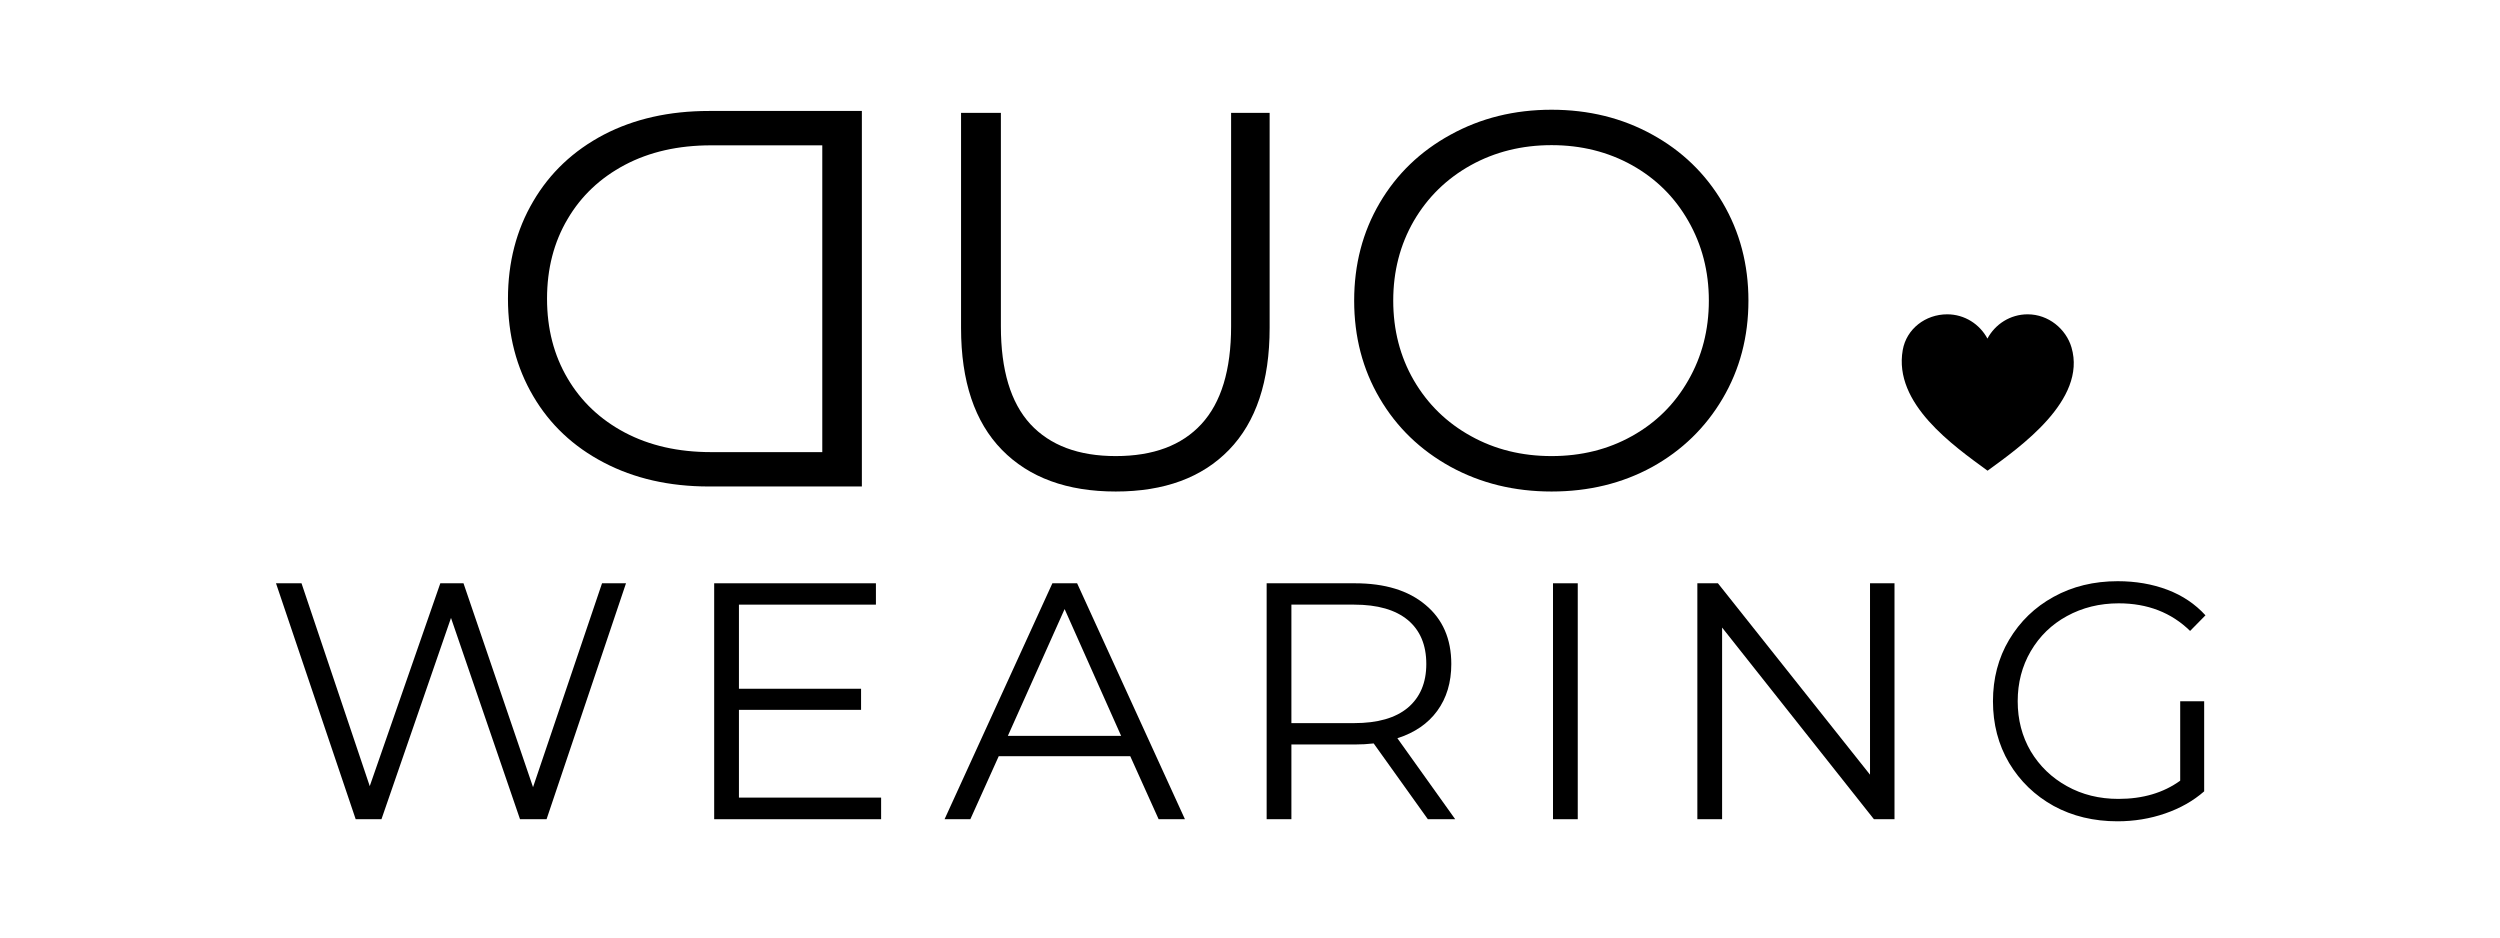 <svg version="1.0" preserveAspectRatio="xMidYMid meet" height="75" viewBox="0 0 150 56.25" zoomAndPan="magnify" width="200" xmlns:xlink="http://www.w3.org/1999/xlink" xmlns="http://www.w3.org/2000/svg"><defs><g></g><clipPath id="a3e5a97a7a"><rect height="38" y="0" width="34" x="0"></rect></clipPath><clipPath id="332b9bc978"><rect height="38" y="0" width="34" x="0"></rect></clipPath><clipPath id="2054c0ec66"><rect height="26" y="0" width="122" x="0"></rect></clipPath><clipPath id="4202194f83"><rect height="38" y="0" width="35" x="0"></rect></clipPath><clipPath id="98d3eaf347"><path clip-rule="nonzero" d="M 114.066 18.859 L 124.438 18.859 L 124.438 28.242 L 114.066 28.242 Z M 114.066 18.859"></path></clipPath><clipPath id="db4d481237"><path clip-rule="nonzero" d="M 124.289 20.844 C 123.961 19.734 122.906 18.859 121.66 18.859 C 120.613 18.859 119.707 19.453 119.246 20.316 C 118.785 19.453 117.879 18.859 116.832 18.859 C 115.527 18.859 114.387 19.734 114.164 21.004 C 113.598 24.219 117.195 26.738 119.254 28.242 C 121.16 26.852 125.223 24.012 124.289 20.844 Z M 124.289 20.844"></path></clipPath><clipPath id="ea71bc294d"><path clip-rule="nonzero" d="M 0.066 0.859 L 10.438 0.859 L 10.438 10.242 L 0.066 10.242 Z M 0.066 0.859"></path></clipPath><clipPath id="9441bc82c0"><path clip-rule="nonzero" d="M 10.289 2.844 C 9.961 1.734 8.906 0.859 7.66 0.859 C 6.613 0.859 5.707 1.453 5.246 2.316 C 4.785 1.453 3.879 0.859 2.832 0.859 C 1.527 0.859 0.387 1.734 0.164 3.004 C -0.402 6.219 3.195 8.738 5.254 10.242 C 7.16 8.852 11.223 6.012 10.289 2.844 Z M 10.289 2.844"></path></clipPath><clipPath id="4fd3227842"><rect height="11" y="0" width="11" x="0"></rect></clipPath></defs><g transform="matrix(1, 0, 0, 1, 22, 0)"><g clip-path="url(#a3e5a97a7a)"><g fill-opacity="1" fill="#000000"><g transform="translate(33.384, 6.658)"><g><path d="M -3.672 22.531 L -12.844 22.531 C -15.227 22.531 -17.332 22.051 -19.156 21.094 C -20.977 20.145 -22.391 18.816 -23.391 17.109 C -24.398 15.398 -24.906 13.453 -24.906 11.266 C -24.906 9.078 -24.398 7.129 -23.391 5.422 C -22.391 3.711 -20.977 2.379 -19.156 1.422 C -17.332 0.473 -15.227 0 -12.844 0 L -3.672 0 Z M -12.719 2.062 C -14.688 2.062 -16.41 2.453 -17.891 3.234 C -19.367 4.016 -20.516 5.098 -21.328 6.484 C -22.148 7.867 -22.562 9.461 -22.562 11.266 C -22.562 13.066 -22.148 14.66 -21.328 16.047 C -20.516 17.43 -19.367 18.516 -17.891 19.297 C -16.41 20.078 -14.688 20.469 -12.719 20.469 L -6.047 20.469 L -6.047 2.062 Z M -12.719 2.062"></path></g></g></g></g></g><g transform="matrix(1, 0, 0, 1, 53, 0)"><g clip-path="url(#332b9bc978)"><g fill-opacity="1" fill="#000000"><g transform="translate(1.194, 29.303)"><g><path d="M 12.75 0.188 C 9.832 0.188 7.555 -0.645 5.922 -2.312 C 4.285 -3.988 3.469 -6.426 3.469 -9.625 L 3.469 -22.531 L 5.859 -22.531 L 5.859 -9.719 C 5.859 -7.102 6.445 -5.148 7.625 -3.859 C 8.812 -2.578 10.52 -1.938 12.75 -1.938 C 15 -1.938 16.711 -2.578 17.891 -3.859 C 19.078 -5.148 19.672 -7.102 19.672 -9.719 L 19.672 -22.531 L 21.984 -22.531 L 21.984 -9.625 C 21.984 -6.426 21.172 -3.988 19.547 -2.312 C 17.93 -0.645 15.664 0.188 12.75 0.188 Z M 12.75 0.188"></path></g></g></g></g></g><g transform="matrix(1, 0, 0, 1, 15, 29)"><g clip-path="url(#2054c0ec66)"><g fill-opacity="1" fill="#000000"><g transform="translate(0.81, 20.153)"><g><path d="M 21.75 -14.156 L 16.984 0 L 15.391 0 L 11.25 -12.078 L 7.078 0 L 5.531 0 L 0.75 -14.156 L 2.281 -14.156 L 6.375 -1.984 L 10.609 -14.156 L 12 -14.156 L 16.172 -1.922 L 20.312 -14.156 Z M 21.75 -14.156"></path></g></g></g><g fill-opacity="1" fill="#000000"><g transform="translate(25.539, 20.153)"><g><path d="M 12.328 -1.297 L 12.328 0 L 2.312 0 L 2.312 -14.156 L 12.016 -14.156 L 12.016 -12.875 L 3.797 -12.875 L 3.797 -7.828 L 11.125 -7.828 L 11.125 -6.562 L 3.797 -6.562 L 3.797 -1.297 Z M 12.328 -1.297"></path></g></g></g><g fill-opacity="1" fill="#000000"><g transform="translate(41.627, 20.153)"><g><path d="M 11.188 -3.781 L 3.297 -3.781 L 1.594 0 L 0.047 0 L 6.516 -14.156 L 8 -14.156 L 14.469 0 L 12.891 0 Z M 10.641 -5 L 7.25 -12.609 L 3.844 -5 Z M 10.641 -5"></path></g></g></g><g fill-opacity="1" fill="#000000"><g transform="translate(58.687, 20.153)"><g><path d="M 11.984 0 L 8.734 -4.547 C 8.367 -4.504 7.992 -4.484 7.609 -4.484 L 3.797 -4.484 L 3.797 0 L 2.312 0 L 2.312 -14.156 L 7.609 -14.156 C 9.41 -14.156 10.82 -13.723 11.844 -12.859 C 12.875 -12.004 13.391 -10.82 13.391 -9.312 C 13.391 -8.207 13.109 -7.27 12.547 -6.5 C 11.992 -5.738 11.195 -5.191 10.156 -4.859 L 13.625 0 Z M 7.562 -5.766 C 8.969 -5.766 10.039 -6.07 10.781 -6.688 C 11.52 -7.312 11.891 -8.188 11.891 -9.312 C 11.891 -10.457 11.52 -11.336 10.781 -11.953 C 10.039 -12.566 8.969 -12.875 7.562 -12.875 L 3.797 -12.875 L 3.797 -5.766 Z M 7.562 -5.766"></path></g></g></g><g fill-opacity="1" fill="#000000"><g transform="translate(75.868, 20.153)"><g><path d="M 2.312 -14.156 L 3.797 -14.156 L 3.797 0 L 2.312 0 Z M 2.312 -14.156"></path></g></g></g><g fill-opacity="1" fill="#000000"><g transform="translate(84.529, 20.153)"><g><path d="M 14.141 -14.156 L 14.141 0 L 12.906 0 L 3.797 -11.5 L 3.797 0 L 2.312 0 L 2.312 -14.156 L 3.547 -14.156 L 12.672 -2.672 L 12.672 -14.156 Z M 14.141 -14.156"></path></g></g></g><g fill-opacity="1" fill="#000000"><g transform="translate(103.531, 20.153)"><g><path d="M 12.281 -7.078 L 13.719 -7.078 L 13.719 -1.672 C 13.062 -1.098 12.281 -0.656 11.375 -0.344 C 10.469 -0.031 9.516 0.125 8.516 0.125 C 7.098 0.125 5.82 -0.18 4.688 -0.797 C 3.562 -1.422 2.672 -2.281 2.016 -3.375 C 1.367 -4.477 1.047 -5.711 1.047 -7.078 C 1.047 -8.441 1.367 -9.672 2.016 -10.766 C 2.672 -11.867 3.562 -12.727 4.688 -13.344 C 5.82 -13.969 7.102 -14.281 8.531 -14.281 C 9.613 -14.281 10.609 -14.109 11.516 -13.766 C 12.422 -13.422 13.18 -12.91 13.797 -12.234 L 12.875 -11.297 C 11.75 -12.398 10.32 -12.953 8.594 -12.953 C 7.445 -12.953 6.41 -12.695 5.484 -12.188 C 4.566 -11.688 3.844 -10.984 3.312 -10.078 C 2.789 -9.18 2.531 -8.18 2.531 -7.078 C 2.531 -5.973 2.789 -4.973 3.312 -4.078 C 3.844 -3.191 4.566 -2.492 5.484 -1.984 C 6.398 -1.473 7.43 -1.219 8.578 -1.219 C 10.035 -1.219 11.27 -1.582 12.281 -2.312 Z M 12.281 -7.078"></path></g></g></g></g></g><g transform="matrix(1, 0, 0, 1, 79, 0)"><g clip-path="url(#4202194f83)"><g fill-opacity="1" fill="#000000"><g transform="translate(0.578, 29.303)"><g><path d="M 13.516 0.188 C 11.285 0.188 9.266 -0.305 7.453 -1.297 C 5.641 -2.297 4.223 -3.664 3.203 -5.406 C 2.18 -7.145 1.672 -9.098 1.672 -11.266 C 1.672 -13.43 2.18 -15.383 3.203 -17.125 C 4.223 -18.863 5.641 -20.227 7.453 -21.219 C 9.266 -22.219 11.285 -22.719 13.516 -22.719 C 15.742 -22.719 17.754 -22.223 19.547 -21.234 C 21.336 -20.254 22.75 -18.891 23.781 -17.141 C 24.812 -15.391 25.328 -13.43 25.328 -11.266 C 25.328 -9.098 24.812 -7.141 23.781 -5.391 C 22.75 -3.641 21.336 -2.27 19.547 -1.281 C 17.754 -0.301 15.742 0.188 13.516 0.188 Z M 13.516 -1.938 C 15.297 -1.938 16.906 -2.336 18.344 -3.141 C 19.781 -3.941 20.906 -5.055 21.719 -6.484 C 22.539 -7.91 22.953 -9.504 22.953 -11.266 C 22.953 -13.023 22.539 -14.617 21.719 -16.047 C 20.906 -17.473 19.781 -18.586 18.344 -19.391 C 16.906 -20.191 15.297 -20.594 13.516 -20.594 C 11.734 -20.594 10.117 -20.191 8.672 -19.391 C 7.223 -18.586 6.082 -17.473 5.25 -16.047 C 4.426 -14.617 4.016 -13.023 4.016 -11.266 C 4.016 -9.504 4.426 -7.91 5.25 -6.484 C 6.082 -5.055 7.223 -3.941 8.672 -3.141 C 10.117 -2.336 11.734 -1.938 13.516 -1.938 Z M 13.516 -1.938"></path></g></g></g></g></g><g clip-path="url(#98d3eaf347)"><g clip-path="url(#db4d481237)"><g transform="matrix(1, 0, 0, 1, 114, 18)"><g clip-path="url(#4fd3227842)"><g clip-path="url(#ea71bc294d)"><g clip-path="url(#9441bc82c0)"><path fill-rule="nonzero" fill-opacity="1" d="M 0.102 0.859 L 10.438 0.859 L 10.438 10.242 L 0.102 10.242 Z M 0.102 0.859" fill="#000000"></path></g></g></g></g></g></g></svg>